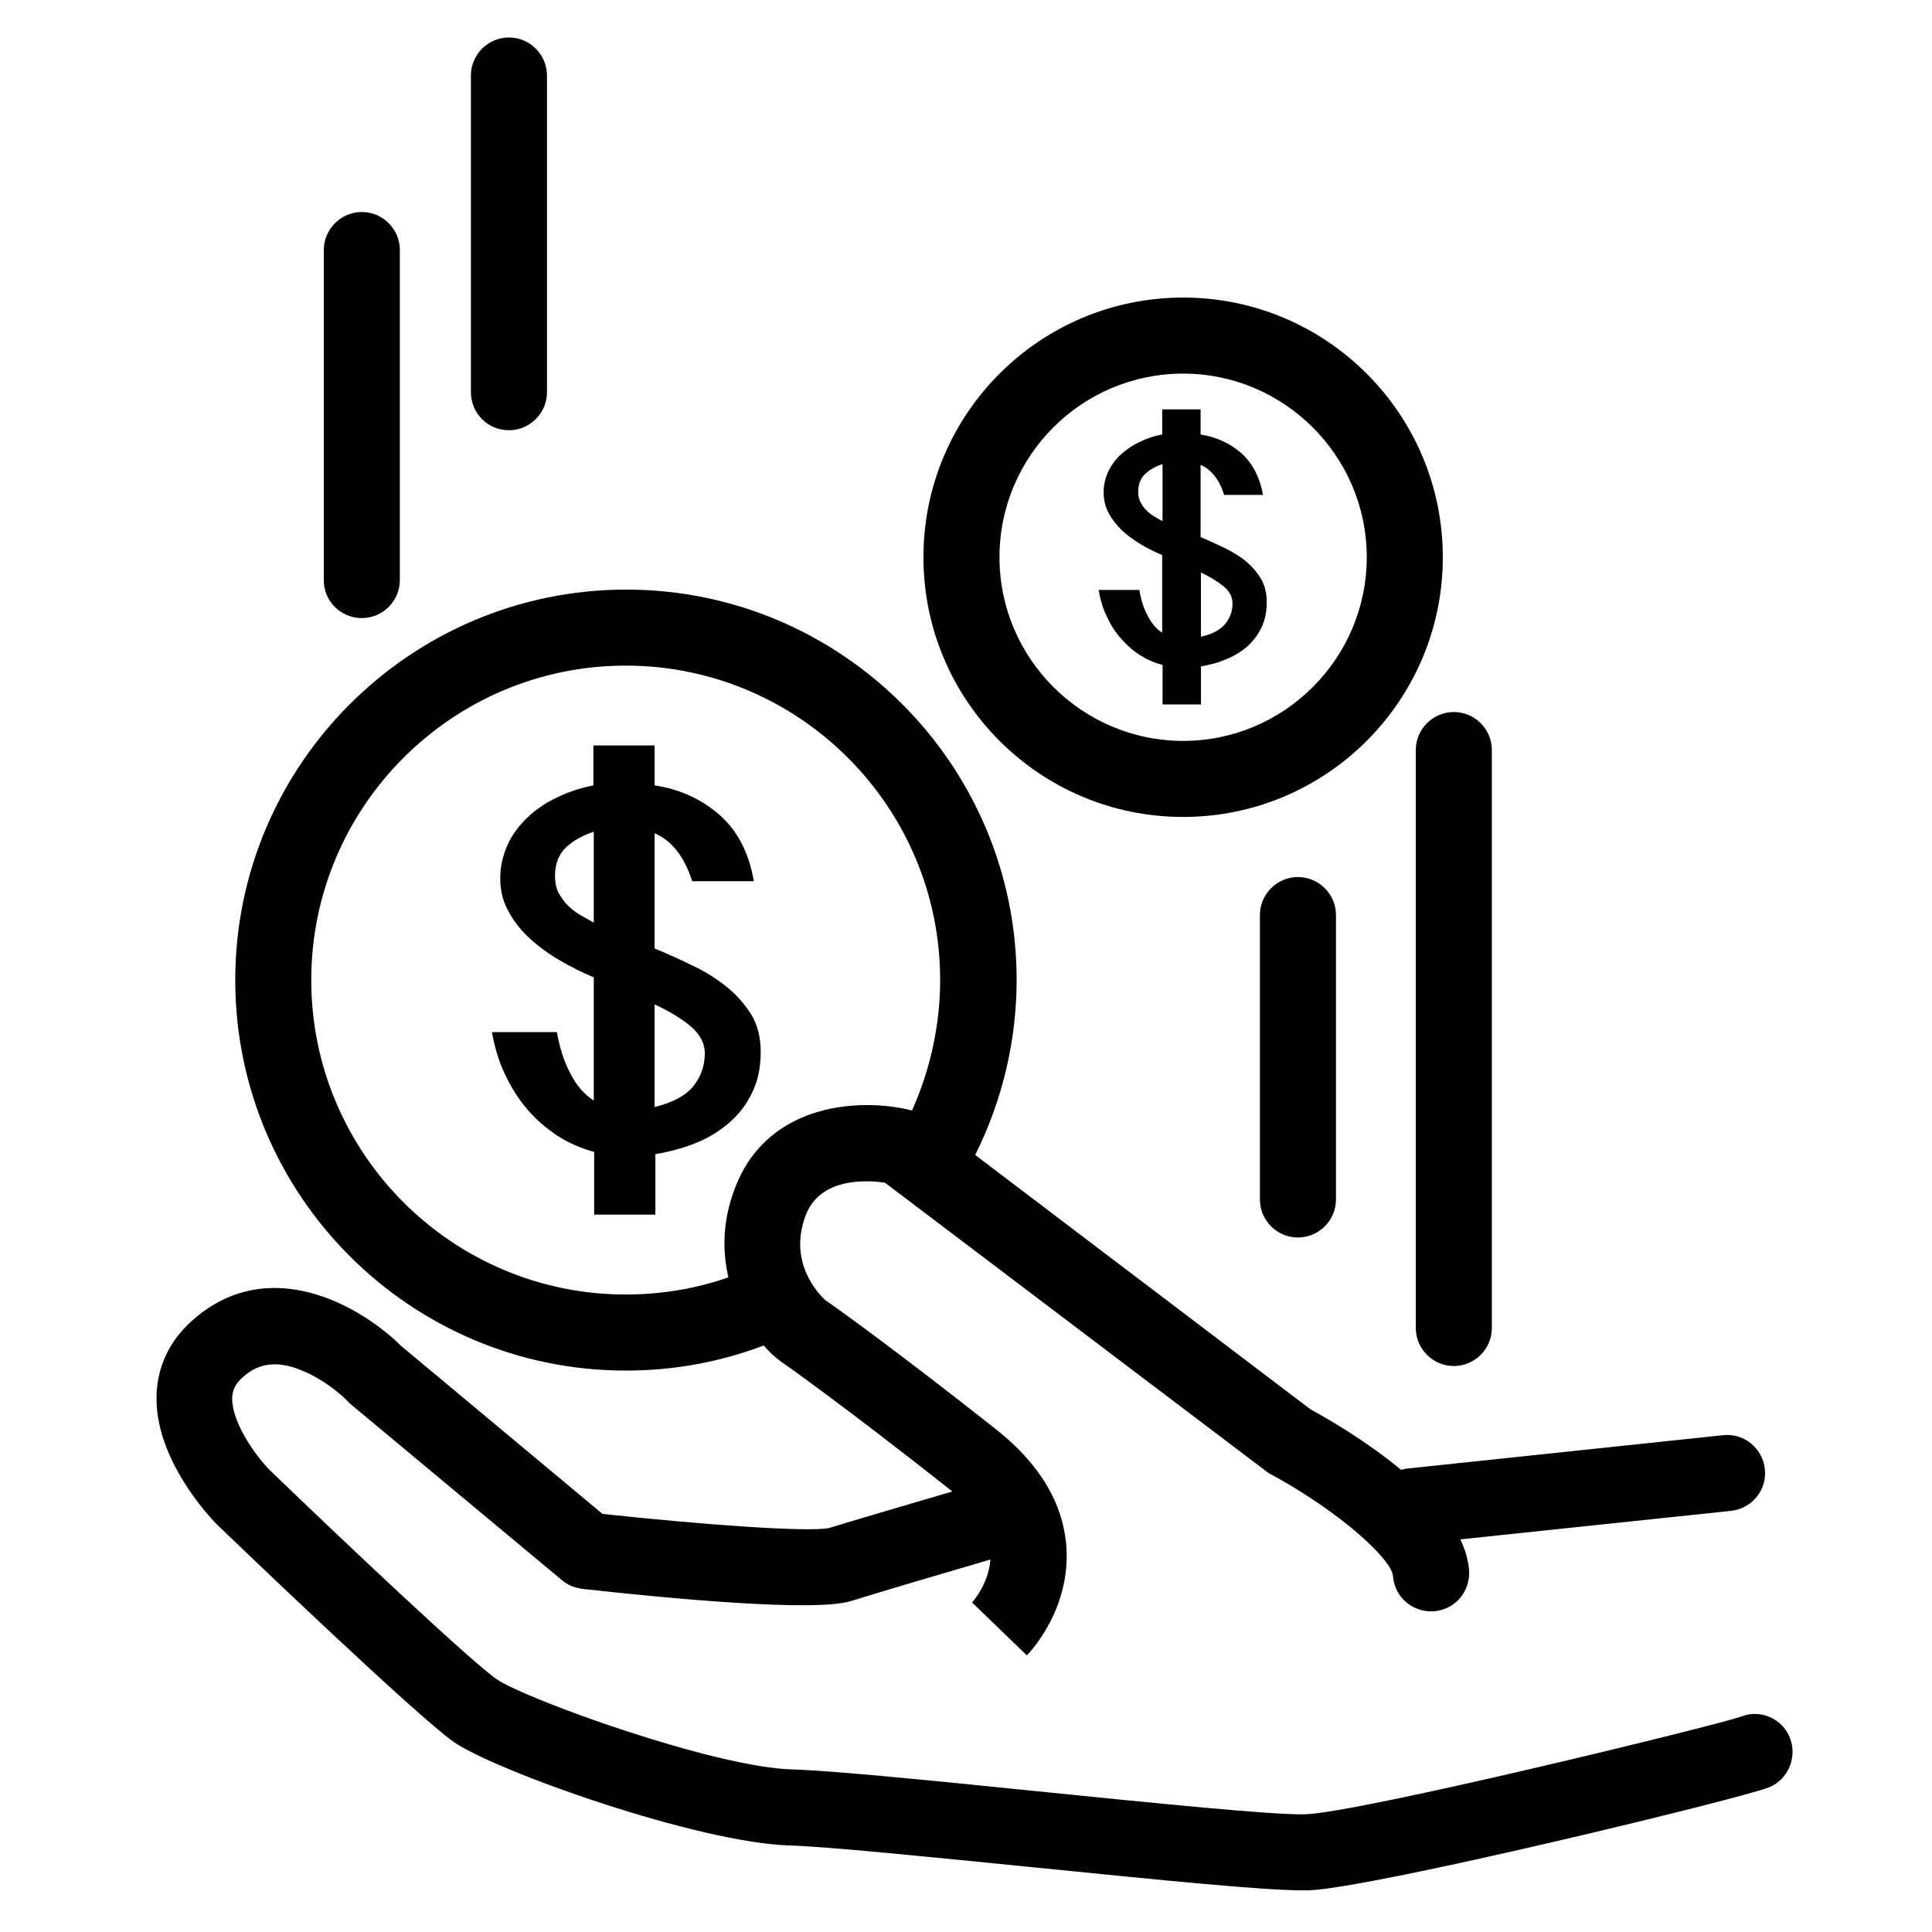 <?xml version="1.0" encoding="UTF-8"?>
<!-- Uploaded to: SVG Repo, www.svgrepo.com, Generator: SVG Repo Mixer Tools -->
<svg fill="#000000" width="800px" height="800px" version="1.1" viewBox="144 144 512 512" xmlns="http://www.w3.org/2000/svg">
 <g>
  <path d="m618.35 604.55c-2.016-5.141-7.859-7.656-12.898-5.644-7.656 2.621-101.06 25.391-115.47 25.895-8.062 0.301-41.715-3.125-71.539-6.144-27.711-2.82-53.906-5.441-64.59-5.742-20.656-0.605-70.332-18.539-78.191-23.879-6.648-4.535-40.406-36.375-60.254-55.52-4.031-4.133-10.078-12.898-9.875-19.145 0.102-2.117 0.906-3.629 2.621-5.238 3.125-2.82 7.859-5.543 16.625-1.613 6.449 2.82 11.285 7.656 11.285 7.758 0.203 0.203 0.504 0.504 0.707 0.707l56.125 46.754c1.512 1.309 3.324 2.016 5.34 2.316 22.57 2.519 61.766 6.246 71.34 3.223 6.348-2.016 26.199-7.859 36.879-10.984-0.402 6.551-4.938 11.488-4.938 11.488l0.102-0.102 14.508 14.008c1.211-1.211 11.586-12.496 10.48-28.719-0.805-11.586-7.152-22.168-18.844-31.336-26.398-20.859-42.219-32.145-45.141-34.16-1.812-1.715-9.875-10.078-5.039-22.57 3.93-9.977 16.324-9.168 20.957-8.465l101.17 76.578c0.402 0.301 0.805 0.605 1.309 0.805 17.633 9.574 31.84 22.27 32.145 26.902 0.402 5.543 5.238 9.672 10.883 9.27 5.543-0.402 9.672-5.238 9.27-10.883-0.203-2.719-1.008-5.441-2.316-8.16l71.742-7.559c5.543-0.605 9.574-5.543 8.969-11.082-0.605-5.543-5.543-9.574-11.082-8.969l-83.934 8.867c-0.504 0.102-1.008 0.203-1.41 0.301-8.969-7.457-18.844-13.199-23.98-16.02l-88.871-67.41c7.152-14.309 10.984-30.23 10.984-46.352 0-57.133-46.453-103.48-103.48-103.48-57.039 0.008-103.59 46.355-103.59 103.49 0 57.133 46.453 103.48 103.48 103.48 12.594 0 24.887-2.215 36.578-6.648 1.211 1.41 2.418 2.621 3.629 3.527 0.203 0.203 0.402 0.301 0.605 0.504 0.203 0.102 16.426 11.488 44.738 33.855 0.301 0.301 0.707 0.504 1.008 0.805-10.984 3.223-26.801 7.859-32.648 9.672-5.644 1.211-34.863-1.008-60.055-3.727l-53.402-44.535c-10.578-10.48-35.164-24.887-55.52-6.551-5.844 5.238-9.07 12.09-9.27 19.648-0.504 16.93 14.105 32.242 15.719 33.957 0.102 0.102 0.102 0.102 0.203 0.203 5.34 5.141 52.801 50.684 62.875 57.738 11.285 7.758 64.59 26.703 89.074 27.406 9.875 0.301 36.879 3.023 63.078 5.644 36.98 3.727 62.473 6.246 72.648 6.246h1.715c16.93-0.605 115.27-24.484 122.02-27.305 5.027-2.023 7.543-7.969 5.527-13.105zm-279.41-146.11c-3.527 8.867-3.527 17.027-1.914 24.082-8.664 3.023-17.836 4.535-27.207 4.535-45.949 0-83.332-37.383-83.332-83.332 0-45.949 37.383-83.332 83.332-83.332 45.949 0 83.332 37.383 83.332 83.332 0 11.891-2.621 23.781-7.457 34.562-0.203 0-0.301-0.102-0.504-0.102-11.992-3.023-37.281-2.621-46.25 20.254z"/>
  <path d="m336.72 405.64c-2.621-2.117-5.543-4.031-8.969-5.644-3.324-1.613-6.75-3.223-10.277-4.637v-30.531c4.535 1.914 7.859 6.144 9.977 12.695h16.324c-1.309-7.656-4.434-13.504-9.168-17.633-4.734-4.133-10.48-6.75-17.129-7.758v-10.578h-16.223v10.578c-3.426 0.707-6.648 1.715-9.672 3.223-3.023 1.41-5.644 3.223-7.859 5.34-2.215 2.117-4.031 4.535-5.238 7.254-1.211 2.719-1.914 5.644-1.914 8.766 0 3.324 0.707 6.246 2.215 8.867 1.41 2.621 3.324 5.039 5.644 7.152 2.316 2.117 4.938 4.031 7.859 5.742 2.922 1.715 5.945 3.223 9.07 4.535v32.648c-2.519-1.613-4.637-4.031-6.246-7.254-1.715-3.223-2.82-6.852-3.527-10.883h-17.23c0.707 3.93 1.812 7.656 3.426 11.082s3.527 6.551 5.945 9.371c2.316 2.719 5.039 5.039 8.062 7.055 3.023 1.914 6.246 3.324 9.672 4.231v16.625h16.223v-16.02c3.527-0.605 7.055-1.512 10.379-2.82s6.246-3.023 8.867-5.238c2.621-2.215 4.734-4.836 6.246-7.961 1.613-3.125 2.418-6.852 2.418-11.082 0-3.727-0.805-7.055-2.418-9.773-1.719-2.715-3.836-5.234-6.457-7.352zm-35.367-17.129c-1.211-0.707-2.519-1.41-3.727-2.117-1.211-0.707-2.316-1.613-3.223-2.519-1.008-1.008-1.715-2.117-2.418-3.324-0.605-1.211-0.906-2.719-0.906-4.332 0-3.223 0.906-5.644 2.82-7.559 1.914-1.812 4.332-3.223 7.457-4.231zm26.402 43.328c-2.016 2.519-5.441 4.332-10.277 5.543v-27.207c3.727 1.715 6.953 3.629 9.473 5.742 2.519 2.117 3.828 4.535 3.828 7.254-0.004 3.227-1.012 6.148-3.023 8.668z"/>
  <path d="m448.16 307.2c-1.109-2.016-1.812-4.332-2.215-6.852h-10.781c0.402 2.519 1.109 4.836 2.117 6.953 1.008 2.215 2.215 4.133 3.727 5.844 1.512 1.715 3.125 3.223 5.039 4.434 1.914 1.211 3.93 2.117 6.047 2.621v10.48h10.176v-10.078c2.215-0.402 4.434-0.906 6.449-1.812 2.117-0.805 3.93-1.914 5.543-3.223 1.613-1.41 2.922-3.023 3.93-5.039 1.008-2.016 1.512-4.332 1.512-6.953 0-2.316-0.504-4.434-1.512-6.144-1.008-1.715-2.316-3.223-3.93-4.637-1.613-1.309-3.527-2.519-5.644-3.527-2.117-1.008-4.231-2.016-6.449-2.922v-19.145c2.82 1.211 4.938 3.828 6.246 7.961h10.277c-0.805-4.734-2.82-8.465-5.742-11.082-3.023-2.621-6.551-4.231-10.781-4.938v-6.648h-10.176v6.648c-2.215 0.402-4.231 1.109-6.047 2.016-1.914 0.906-3.527 2.016-4.938 3.324-1.41 1.309-2.519 2.82-3.324 4.535-0.805 1.715-1.211 3.527-1.211 5.543 0 2.016 0.504 3.93 1.41 5.543 0.906 1.715 2.117 3.125 3.527 4.535 1.41 1.309 3.125 2.519 4.938 3.629s3.727 2.016 5.644 2.82v20.555c-1.414-0.812-2.727-2.324-3.832-4.441zm14.105-11.484c2.316 1.109 4.332 2.316 5.945 3.629 1.613 1.309 2.418 2.82 2.418 4.535 0 2.016-0.605 3.828-1.914 5.441-1.309 1.613-3.426 2.719-6.449 3.426zm-12.496-14.914c-0.805-0.504-1.41-1.008-2.016-1.613-0.605-0.605-1.109-1.309-1.512-2.117-0.402-0.805-0.605-1.715-0.605-2.719 0-2.016 0.605-3.527 1.812-4.734 1.211-1.109 2.719-2.016 4.637-2.621v15.113c-0.703-0.402-1.508-0.805-2.316-1.309z"/>
  <path d="m457.54 360.5c37.988 0 68.82-30.832 68.82-68.82 0-37.988-30.832-68.82-68.82-68.82-37.988 0-68.82 30.832-68.82 68.82 0 37.988 30.832 68.82 68.82 68.82zm0-117.49c26.801 0 48.668 21.867 48.668 48.668 0 26.801-21.867 48.668-48.668 48.668-26.801 0-48.668-21.867-48.668-48.668 0-26.805 21.762-48.668 48.668-48.668z"/>
  <path d="m477.89 386.5v75.371c0 5.543 4.535 10.078 10.078 10.078 5.543 0 10.078-4.535 10.078-10.078v-75.371c0-5.543-4.535-10.078-10.078-10.078-5.543 0.004-10.078 4.535-10.078 10.078z"/>
  <path d="m519.2 342.77v153.16c0 5.543 4.535 10.078 10.078 10.078 5.543 0 10.078-4.535 10.078-10.078v-153.16c0-5.543-4.535-10.078-10.078-10.078-5.543 0.004-10.078 4.535-10.078 10.078z"/>
  <path d="m239.89 307.8c5.543 0 10.078-4.535 10.078-10.078v-87.457c0-5.543-4.535-10.078-10.078-10.078s-10.078 4.535-10.078 10.078v87.562c0.004 5.539 4.539 9.973 10.078 9.973z"/>
  <path d="m278.88 258.02c5.543 0 10.078-4.535 10.078-10.078l-0.004-83.93c0-5.543-4.535-10.078-10.078-10.078-5.543 0-10.078 4.535-10.078 10.078v83.934c0.004 5.543 4.438 10.074 10.082 10.074z"/>
 </g>
</svg>